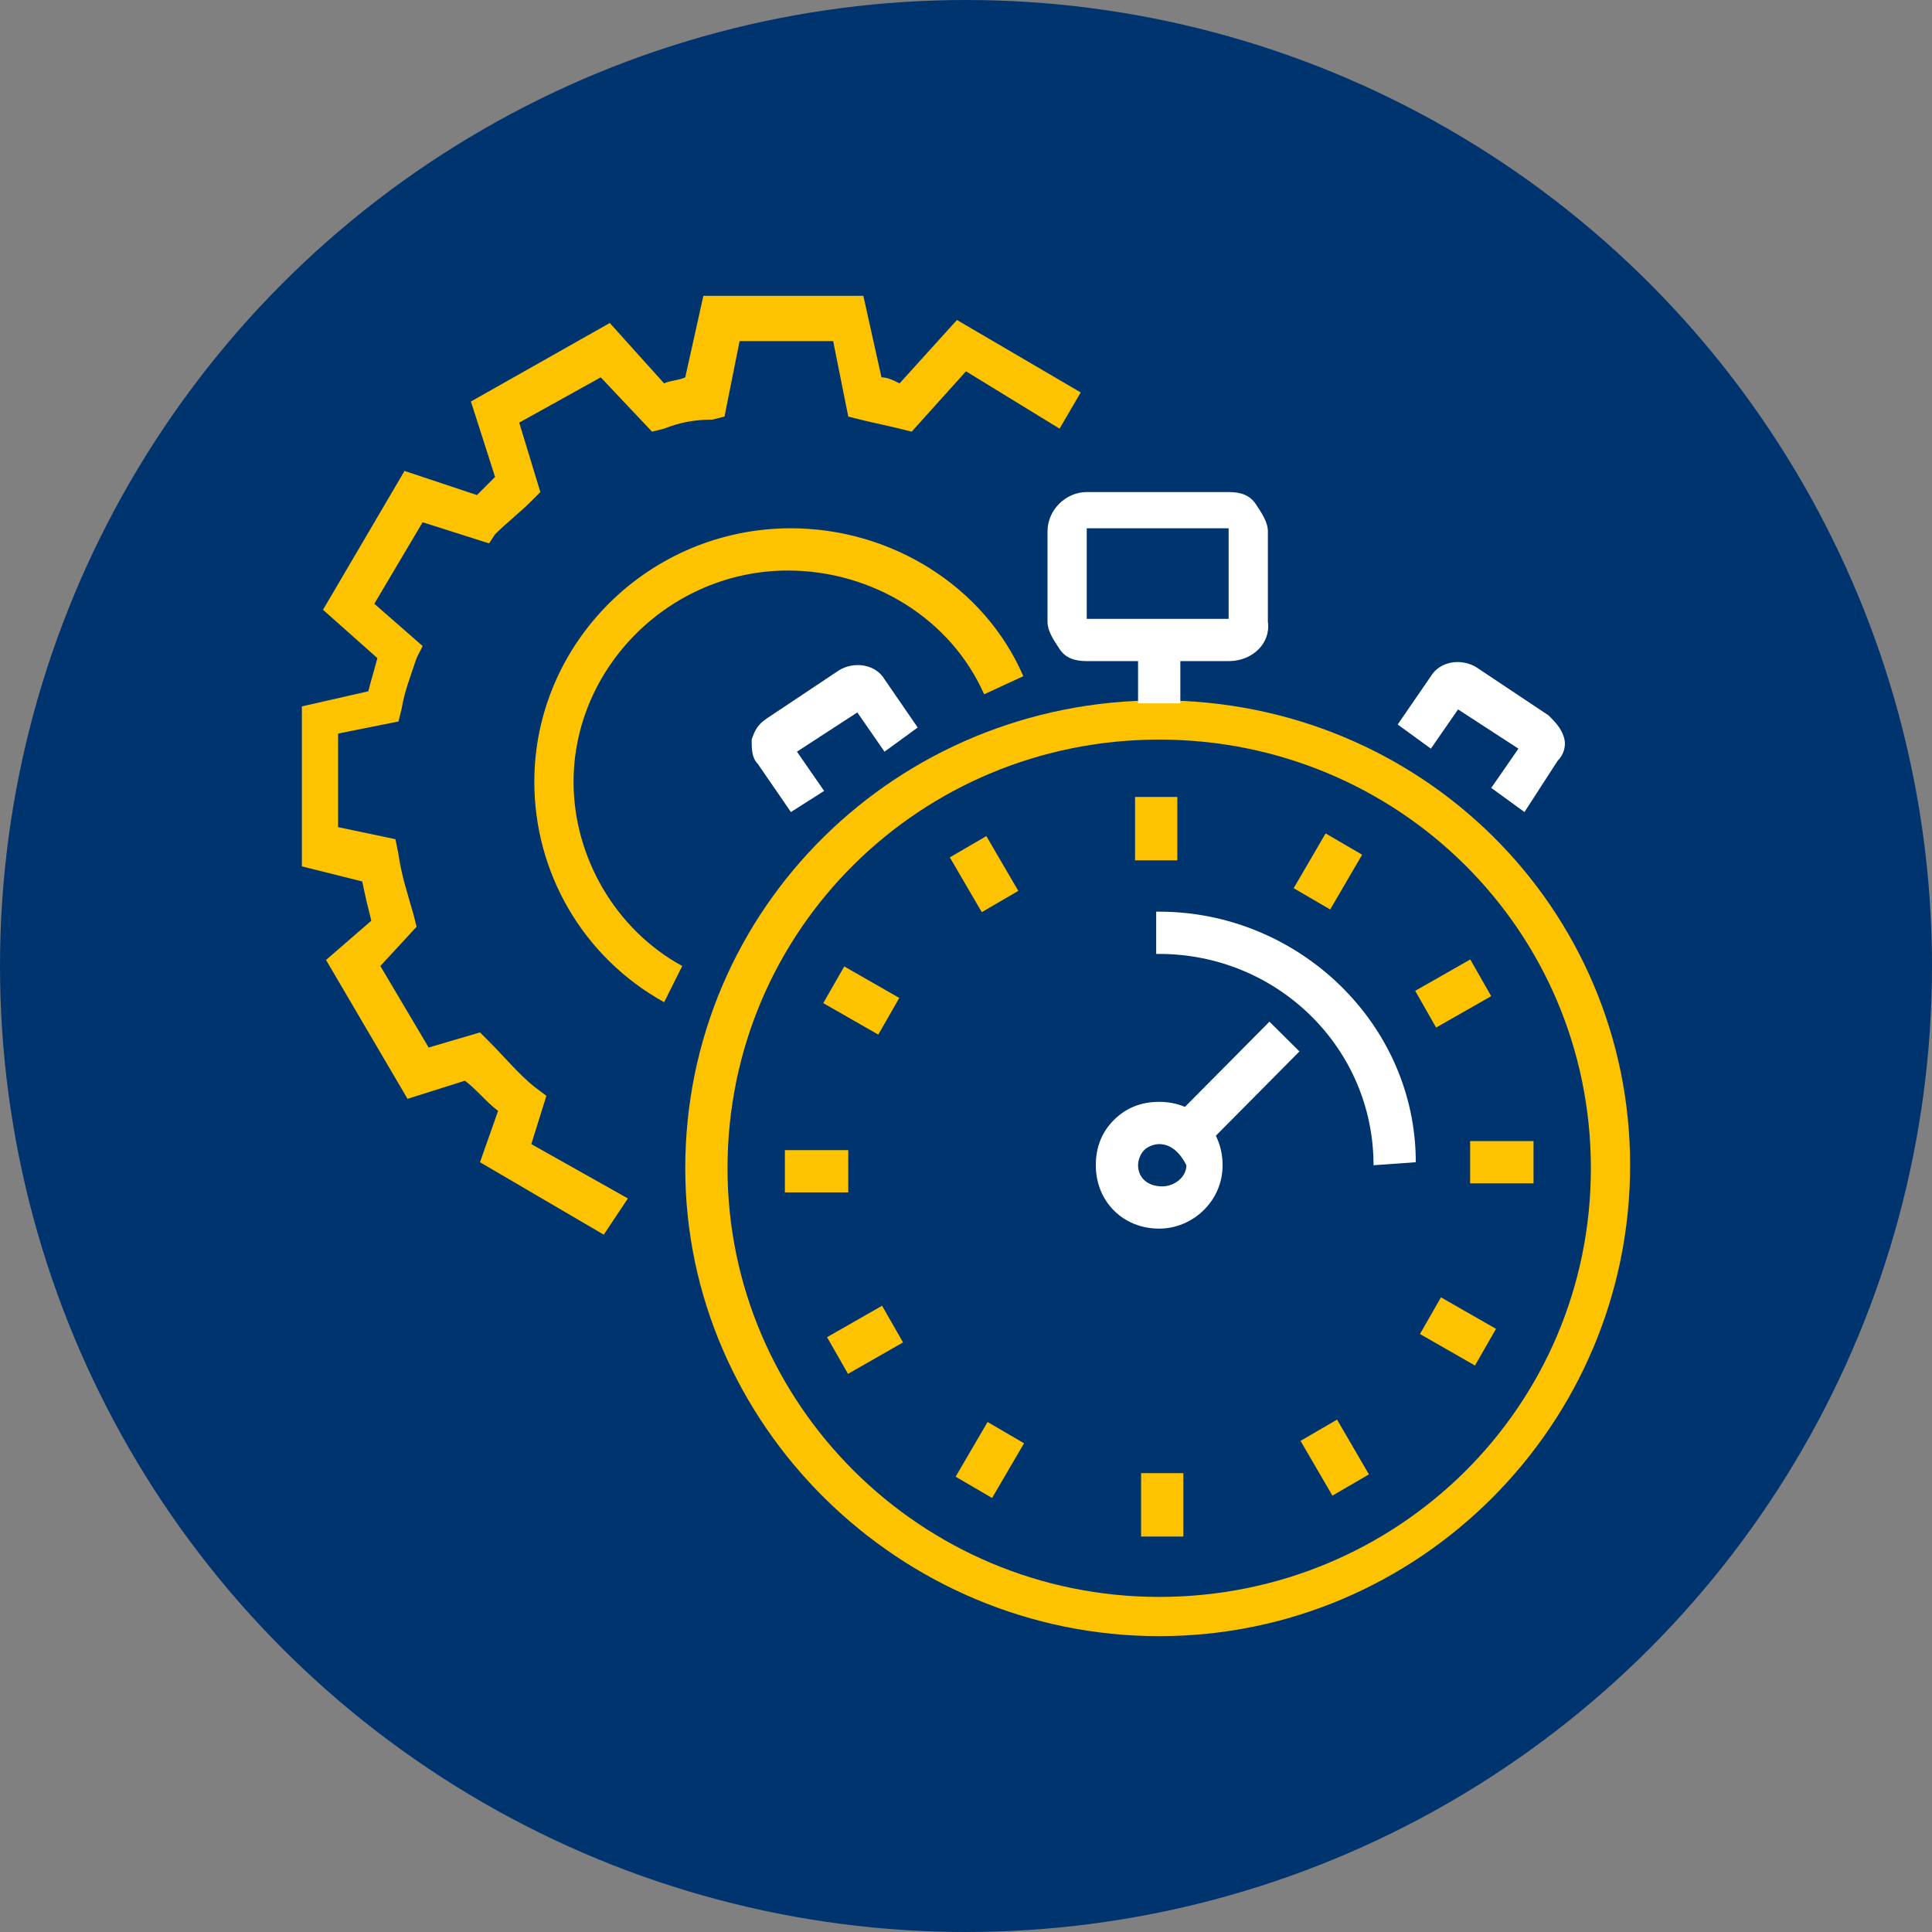<?xml version="1.0" encoding="utf-8"?>
<!-- Generator: Adobe Illustrator 23.0.4, SVG Export Plug-In . SVG Version: 6.00 Build 0)  -->
<svg version="1.1" baseProfile="basic" id="Ebene_1"
	 xmlns="http://www.w3.org/2000/svg" xmlns:xlink="http://www.w3.org/1999/xlink" x="0px" y="0px" viewBox="0 0 64 64"
	 xml:space="preserve">
<rect x="0" y="0" width="64" height="64" fill="#808080" stroke="none"/>
<style type="text/css">
	.st0{fill-rule:evenodd;clip-rule:evenodd;fill:#00346F;}
	.st1{fill:#FDC300;}
	.st2{fill:#FFFFFF;}
</style>
<title>Artboard</title>
<desc>Created with Sketch.</desc>
<g id="Artboard">
	<circle id="Oval" class="st0" cx="32" cy="32" r="32"/>
</g>
<g>
	<g>
		<path class="st1" d="M20,40.9l-4.1-2.4l0.6-1.7c-0.4-0.3-0.7-0.7-1.1-1l-1.9,0.6l-2.7-4.6l1.5-1.3c-0.1-0.4-0.2-0.8-0.3-1.3
			L10,28.7l0-5.3l2.2-0.5c0.1-0.4,0.2-0.7,0.3-1.1l-1.8-1.6l2.7-4.6l2.4,0.8c0.2-0.2,0.4-0.4,0.6-0.6l-0.8-2.5l4.6-2.6l1.8,2
			c0.2-0.1,0.5-0.1,0.7-0.2l0.6-2.7h5.3l0.6,2.7c0.2,0,0.4,0.1,0.6,0.2l1.9-2.1l4.1,2.4l-0.7,1.2L32,12.3l-1.8,2l-0.4-0.1
			c-0.4-0.1-0.9-0.2-1.3-0.3l-0.4-0.1l-0.5-2.5h-3.1l-0.5,2.5l-0.4,0.1C23,13.9,22.5,14,22,14.2l-0.4,0.1l-1.7-1.8L17.2,14l0.7,2.3
			l-0.3,0.3c-0.4,0.4-0.8,0.7-1.2,1.1L16.2,18L14,17.3L12.4,20l1.6,1.4l-0.2,0.4c-0.2,0.6-0.4,1.1-0.5,1.7l-0.1,0.4l-2,0.4l0,3.1
			l1.9,0.4l0.1,0.5c0.1,0.7,0.3,1.3,0.5,2l0.1,0.4L12.6,32l1.6,2.7l1.7-0.5l0.3,0.3c0.5,0.5,1,1.1,1.5,1.5l0.4,0.3l-0.5,1.6l3.2,1.8
			L20,40.9z M22,33.2c-2.7-1.5-4.3-4.3-4.3-7.3c0-4.6,3.8-8.4,8.5-8.4c3.3,0,6.4,1.9,7.7,4.9L32.6,23c-1.1-2.5-3.7-4.1-6.5-4.1
			c-3.9,0-7.1,3.2-7.1,7c0,2.5,1.4,4.9,3.6,6.1L22,33.2z"/>
	</g>
	<g>
		<g>
			<path class="st1" d="M38.4,54.2c-8.6,0-15.7-7-15.7-15.5c0-8.6,7-15.5,15.7-15.5S54,30.1,54,38.6C54,47.2,47,54.2,38.4,54.2z
				 M38.4,24.5c-7.9,0-14.3,6.3-14.3,14.2c0,7.8,6.4,14.2,14.3,14.2c7.9,0,14.3-6.3,14.3-14.2C52.7,30.8,46.3,24.5,38.4,24.5z"/>
		</g>
		<g>
			<g>
				<path class="st2" d="M40.7,21.9H36c-0.4,0-0.7-0.1-0.9-0.4c-0.2-0.3-0.4-0.6-0.4-0.9l0-3c0-0.7,0.6-1.3,1.3-1.3l4.7,0
					c0.4,0,0.7,0.1,0.9,0.4c0.2,0.3,0.4,0.6,0.4,0.9l0,3C42.1,21.3,41.5,21.9,40.7,21.9z M36,17.5l0,3l4.7,0l0-3L36,17.5z
					 M40.7,17.5C40.7,17.5,40.7,17.5,40.7,17.5L40.7,17.5z"/>
			</g>
		</g>
		<g>
			<g>
				<g>
					<g>
						<path class="st2" d="M26.2,26.9l-1.1-1.6c-0.2-0.2-0.2-0.5-0.2-0.8c0.1-0.3,0.2-0.5,0.5-0.7l2.4-1.6c0.5-0.3,1.2-0.2,1.5,0.3
							l1.1,1.6l-1.1,0.8l-0.9-1.3l-2,1.3l0.9,1.3L26.2,26.9z M26.3,24.5L26.3,24.5C26.3,24.5,26.3,24.5,26.3,24.5z"/>
					</g>
				</g>
			</g>
		</g>
		<g>
			<g>
				<g>
					<g>
						<path class="st2" d="M50.5,26.9l-1.1-0.8l0.9-1.3l-2-1.3l-0.9,1.3L46.3,24l1.1-1.6c0.3-0.5,1-0.6,1.5-0.3l2.4,1.6
							c0.2,0.2,0.4,0.4,0.5,0.7c0.1,0.3,0,0.6-0.2,0.8L50.5,26.9z M50.5,24.5C50.5,24.5,50.5,24.5,50.5,24.5L50.5,24.5z M48.5,23.2
							L48.5,23.2C48.5,23.2,48.5,23.2,48.5,23.2z"/>
					</g>
				</g>
			</g>
		</g>
		<g>
			<path class="st2" d="M45.5,38.6c0-3.9-3.2-7-7.1-7l0,0c0,0-0.1,0-0.1,0l0-1.4l0,0c0,0,0.1,0,0.1,0c4.6,0,8.5,3.7,8.5,8.3
				L45.5,38.6z"/>
		</g>
		<g>
			<g>
				<rect x="37.6" y="26.4" class="st1" width="1.4" height="2.1"/>
			</g>
			<g>
				
					<rect x="31.9" y="27.9" transform="matrix(0.864 -0.504 0.504 0.864 -10.159 20.374)" class="st1" width="1.4" height="2.1"/>
			</g>
			<g>
				
					<rect x="27.8" y="32.1" transform="matrix(0.497 -0.868 0.868 0.497 -14.408 41.406)" class="st1" width="1.4" height="2.1"/>
			</g>
			<g>
				<rect x="26" y="38.1" class="st1" width="2.1" height="1.4"/>
			</g>
			<g>
				
					<rect x="27.6" y="43.7" transform="matrix(0.868 -0.496 0.496 0.868 -18.235 20.054)" class="st1" width="2.1" height="1.4"/>
			</g>
			<g>
				
					<rect x="31.8" y="47.7" transform="matrix(0.504 -0.863 0.863 0.504 -25.536 52.32)" class="st1" width="2.1" height="1.4"/>
			</g>
			<g>
				<rect x="37.8" y="48.8" class="st1" width="1.4" height="2.1"/>
			</g>
			<g>
				
					<rect x="43.5" y="47.3" transform="matrix(0.864 -0.503 0.503 0.864 -18.294 28.744)" class="st1" width="1.4" height="2.1"/>
			</g>
			<g>
				
					<rect x="47.6" y="43.1" transform="matrix(0.497 -0.868 0.868 0.497 -14.03 64.087)" class="st1" width="1.4" height="2.1"/>
			</g>
			<g>
				<rect x="48.7" y="37.8" class="st1" width="2.1" height="1.4"/>
			</g>
			<g>
				
					<rect x="47.1" y="32.2" transform="matrix(0.869 -0.495 0.495 0.869 -9.989 28.155)" class="st1" width="2.1" height="1.4"/>
			</g>
			<g>
				
					<rect x="42.9" y="28.2" transform="matrix(0.504 -0.864 0.864 0.504 -3.132 52.275)" class="st1" width="2.1" height="1.4"/>
			</g>
		</g>
		<g>
			
				<rect x="38.5" y="35.3" transform="matrix(0.704 -0.71 0.71 0.704 -13.424 39.665)" class="st2" width="4.7" height="1.4"/>
		</g>
		<g>
			<g>
				<path class="st2" d="M38.4,40.7C38.4,40.7,38.4,40.7,38.4,40.7c-1.2,0-2.1-0.9-2.1-2.1c0-0.6,0.2-1.1,0.6-1.5
					c0.4-0.4,0.9-0.6,1.5-0.6c1.2,0,2.1,0.9,2.1,2.1v0C40.5,39.8,39.5,40.7,38.4,40.7z M38.4,37.9c-0.2,0-0.4,0.1-0.5,0.2
					c-0.1,0.1-0.2,0.3-0.2,0.5c0,0.4,0.3,0.7,0.8,0.7h0c0.4,0,0.8-0.3,0.8-0.7C39.1,38.2,38.8,37.9,38.4,37.9z"/>
			</g>
		</g>
		<g>
			<rect x="37.7" y="21.1" class="st2" width="1.4" height="2.2"/>
		</g>
	</g>
</g>
</svg>
